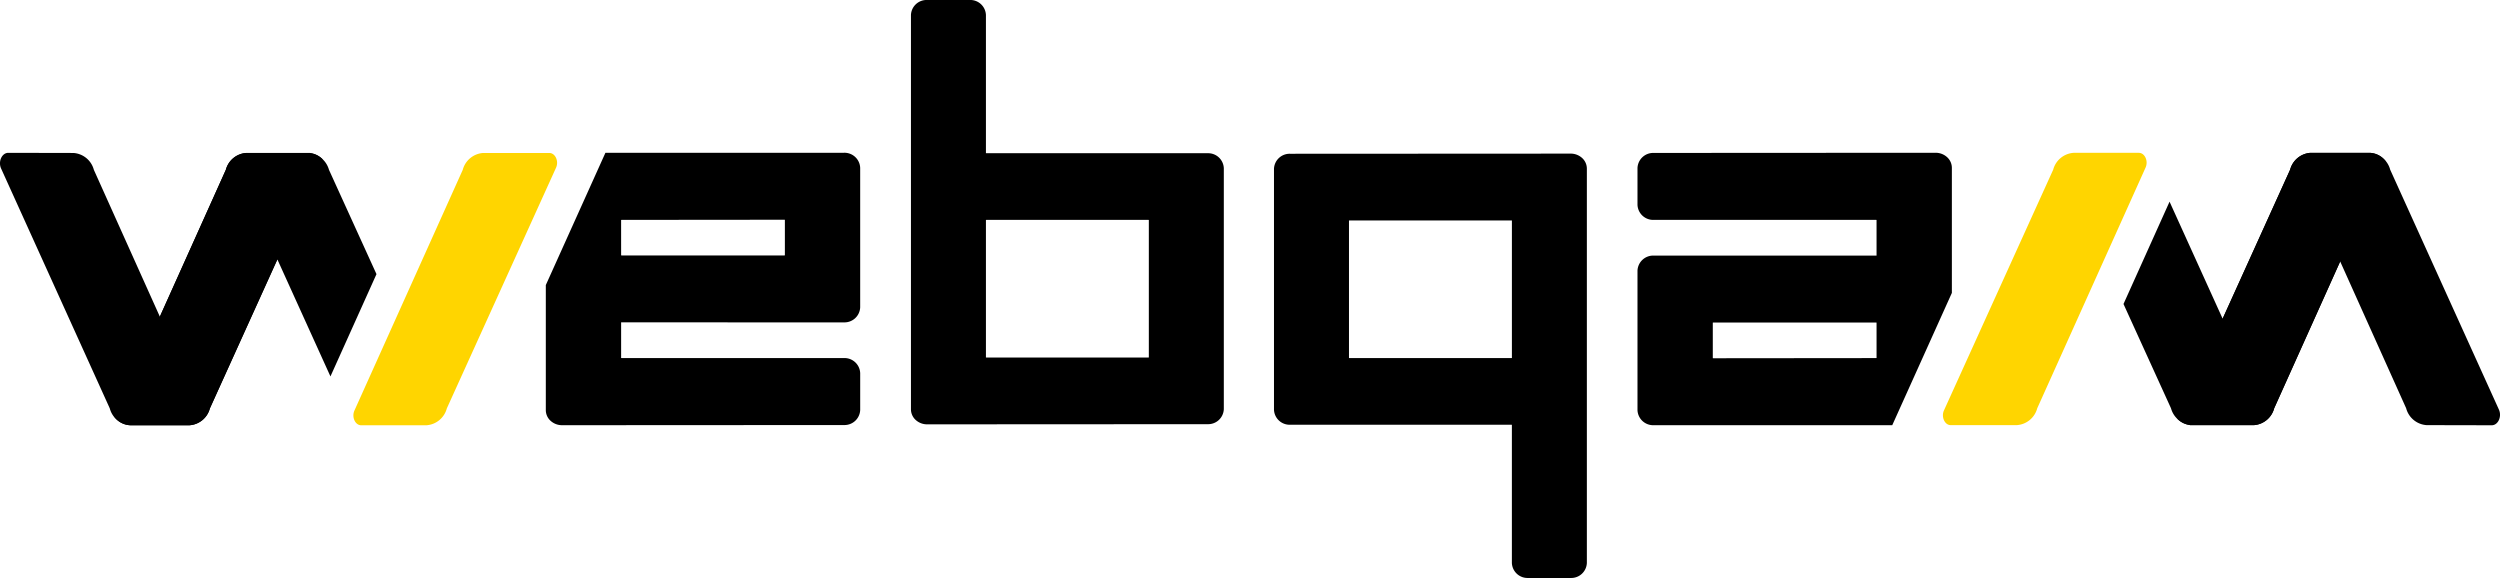 <svg xmlns="http://www.w3.org/2000/svg" width="471.899" height="109.098"><path fill="#000000" d="M243.533 80.174h41.736a.335.335 0 0 1 .113.018v26.07a2.955 2.955 0 0 0 3.056 2.835h8.041a2.955 2.955 0 0 0 3.056-2.835V31.828a2.722 2.722 0 0 0-.816-1.931 3.182 3.182 0 0 0-2.242-.9l-52.947.029a2.957 2.957 0 0 0-3.053 2.835v45.481a2.955 2.955 0 0 0 3.056 2.832Zm11.1-12.6V41.631a.339.339 0 0 1 .114-.019h30.525a.334.334 0 0 1 .113.019v25.943a.316.316 0 0 1-.113.02h-30.531a.321.321 0 0 1-.111-.023Z"/><path fill="#000000" d="m71.064 51.745-8.965-19.686a4.367 4.367 0 0 0-3.536-3.155l-.035-.029H46.475a4.286 4.286 0 0 0-3.845 3.184L30.174 59.774 17.717 32.059a4.285 4.285 0 0 0-3.845-3.184l-12.308-.026c-1.2 0-1.956 1.638-1.359 2.956L20.723 77.09a4.286 4.286 0 0 0 3.845 3.185h11.2a4.287 4.287 0 0 0 3.846-3.185l12.75-28.108 10.011 22.073Z"/><path fill="#ffd500" d="M66.902 77.499c-.557 1.238.15 2.775 1.278 2.775h12.318a4.287 4.287 0 0 0 3.845-3.185l20.615-45.434c.562-1.238-.145-2.78-1.275-2.78H91.194a4.287 4.287 0 0 0-3.845 3.185Z"/><path fill="#000000" d="M58.53 28.869H46.473a4.286 4.286 0 0 0-3.845 3.185L30.171 59.769l-.014-.031-8.584 18.919a3.824 3.824 0 0 0 3 1.611h11.2a4.285 4.285 0 0 0 3.845-3.184l21.264-47.025a3.769 3.769 0 0 0-2.316-1.161ZM400.831 57.382l8.965 19.686a4.367 4.367 0 0 0 3.536 3.156l.035.029h12.058a4.286 4.286 0 0 0 3.848-3.19l12.456-27.715 12.456 27.715a4.286 4.286 0 0 0 3.845 3.184l12.305.026c1.2 0 1.956-1.638 1.359-2.956l-20.521-45.283a4.287 4.287 0 0 0-3.846-3.185h-11.2a4.287 4.287 0 0 0-3.846 3.185l-12.745 28.108-10.012-22.073Z"/><path fill="#ffd500" d="M405 31.624c.557-1.238-.151-2.775-1.278-2.775h-12.318a4.286 4.286 0 0 0-3.845 3.184l-20.615 45.434c-.562 1.238.146 2.781 1.275 2.781h12.485a4.287 4.287 0 0 0 3.845-3.185Z"/><path fill="#000000" d="M413.37 80.249h12.058a4.285 4.285 0 0 0 3.845-3.184L441.73 49.35l.014.031 8.584-18.919a3.825 3.825 0 0 0-3-1.612h-11.2a4.286 4.286 0 0 0-3.845 3.185l-21.265 47.024a3.77 3.77 0 0 0 2.316 1.161ZM227.953 28.924h-41.736a.332.332 0 0 1-.113-.019V2.832a2.955 2.955 0 0 0-3.056-2.835h-8.041a2.955 2.955 0 0 0-3.056 2.835v74.434a2.724 2.724 0 0 0 .816 1.932 3.184 3.184 0 0 0 2.241.9l52.947-.03a2.956 2.956 0 0 0 3.052-2.835V31.752a2.954 2.954 0 0 0-3.054-2.828Zm-11.1 12.6v25.943a.322.322 0 0 1-.114.02h-30.522a.317.317 0 0 1-.113-.02V41.524a.334.334 0 0 1 .113-.019h30.525a.339.339 0 0 1 .114.021ZM159.301 60.852a2.965 2.965 0 0 0 3.067-2.844V31.682a2.965 2.965 0 0 0-3.067-2.845h-45.02L103.027 53.81v23.606a2.735 2.735 0 0 0 .82 1.94 3.2 3.2 0 0 0 2.25.905l53.208-.03a2.966 2.966 0 0 0 3.065-2.844v-6.951a2.966 2.966 0 0 0-3.069-2.848H117.36a.32.32 0 0 1-.117-.02v-6.72Zm-42.06-19.326a.341.341 0 0 1 .118-.02l30.677-.029a.348.348 0 0 1 .117.019v6.7a.33.33 0 0 1-.118.02H117.36a.322.322 0 0 1-.117-.02ZM312.158 48.246a2.965 2.965 0 0 0-3.066 2.844v26.327a2.964 2.964 0 0 0 3.066 2.844h45.022l11.254-24.973V31.682a2.731 2.731 0 0 0-.82-1.939 3.2 3.2 0 0 0-2.25-.906l-53.208.031a2.966 2.966 0 0 0-3.064 2.844v6.95a2.965 2.965 0 0 0 3.067 2.844H354.1a.332.332 0 0 1 .117.02v6.72Zm42.06 19.326a.321.321 0 0 1-.117.02l-30.677.03a.348.348 0 0 1-.117-.019v-6.7a.323.323 0 0 1 .118-.021h30.676a.334.334 0 0 1 .117.02Z"/></svg>
